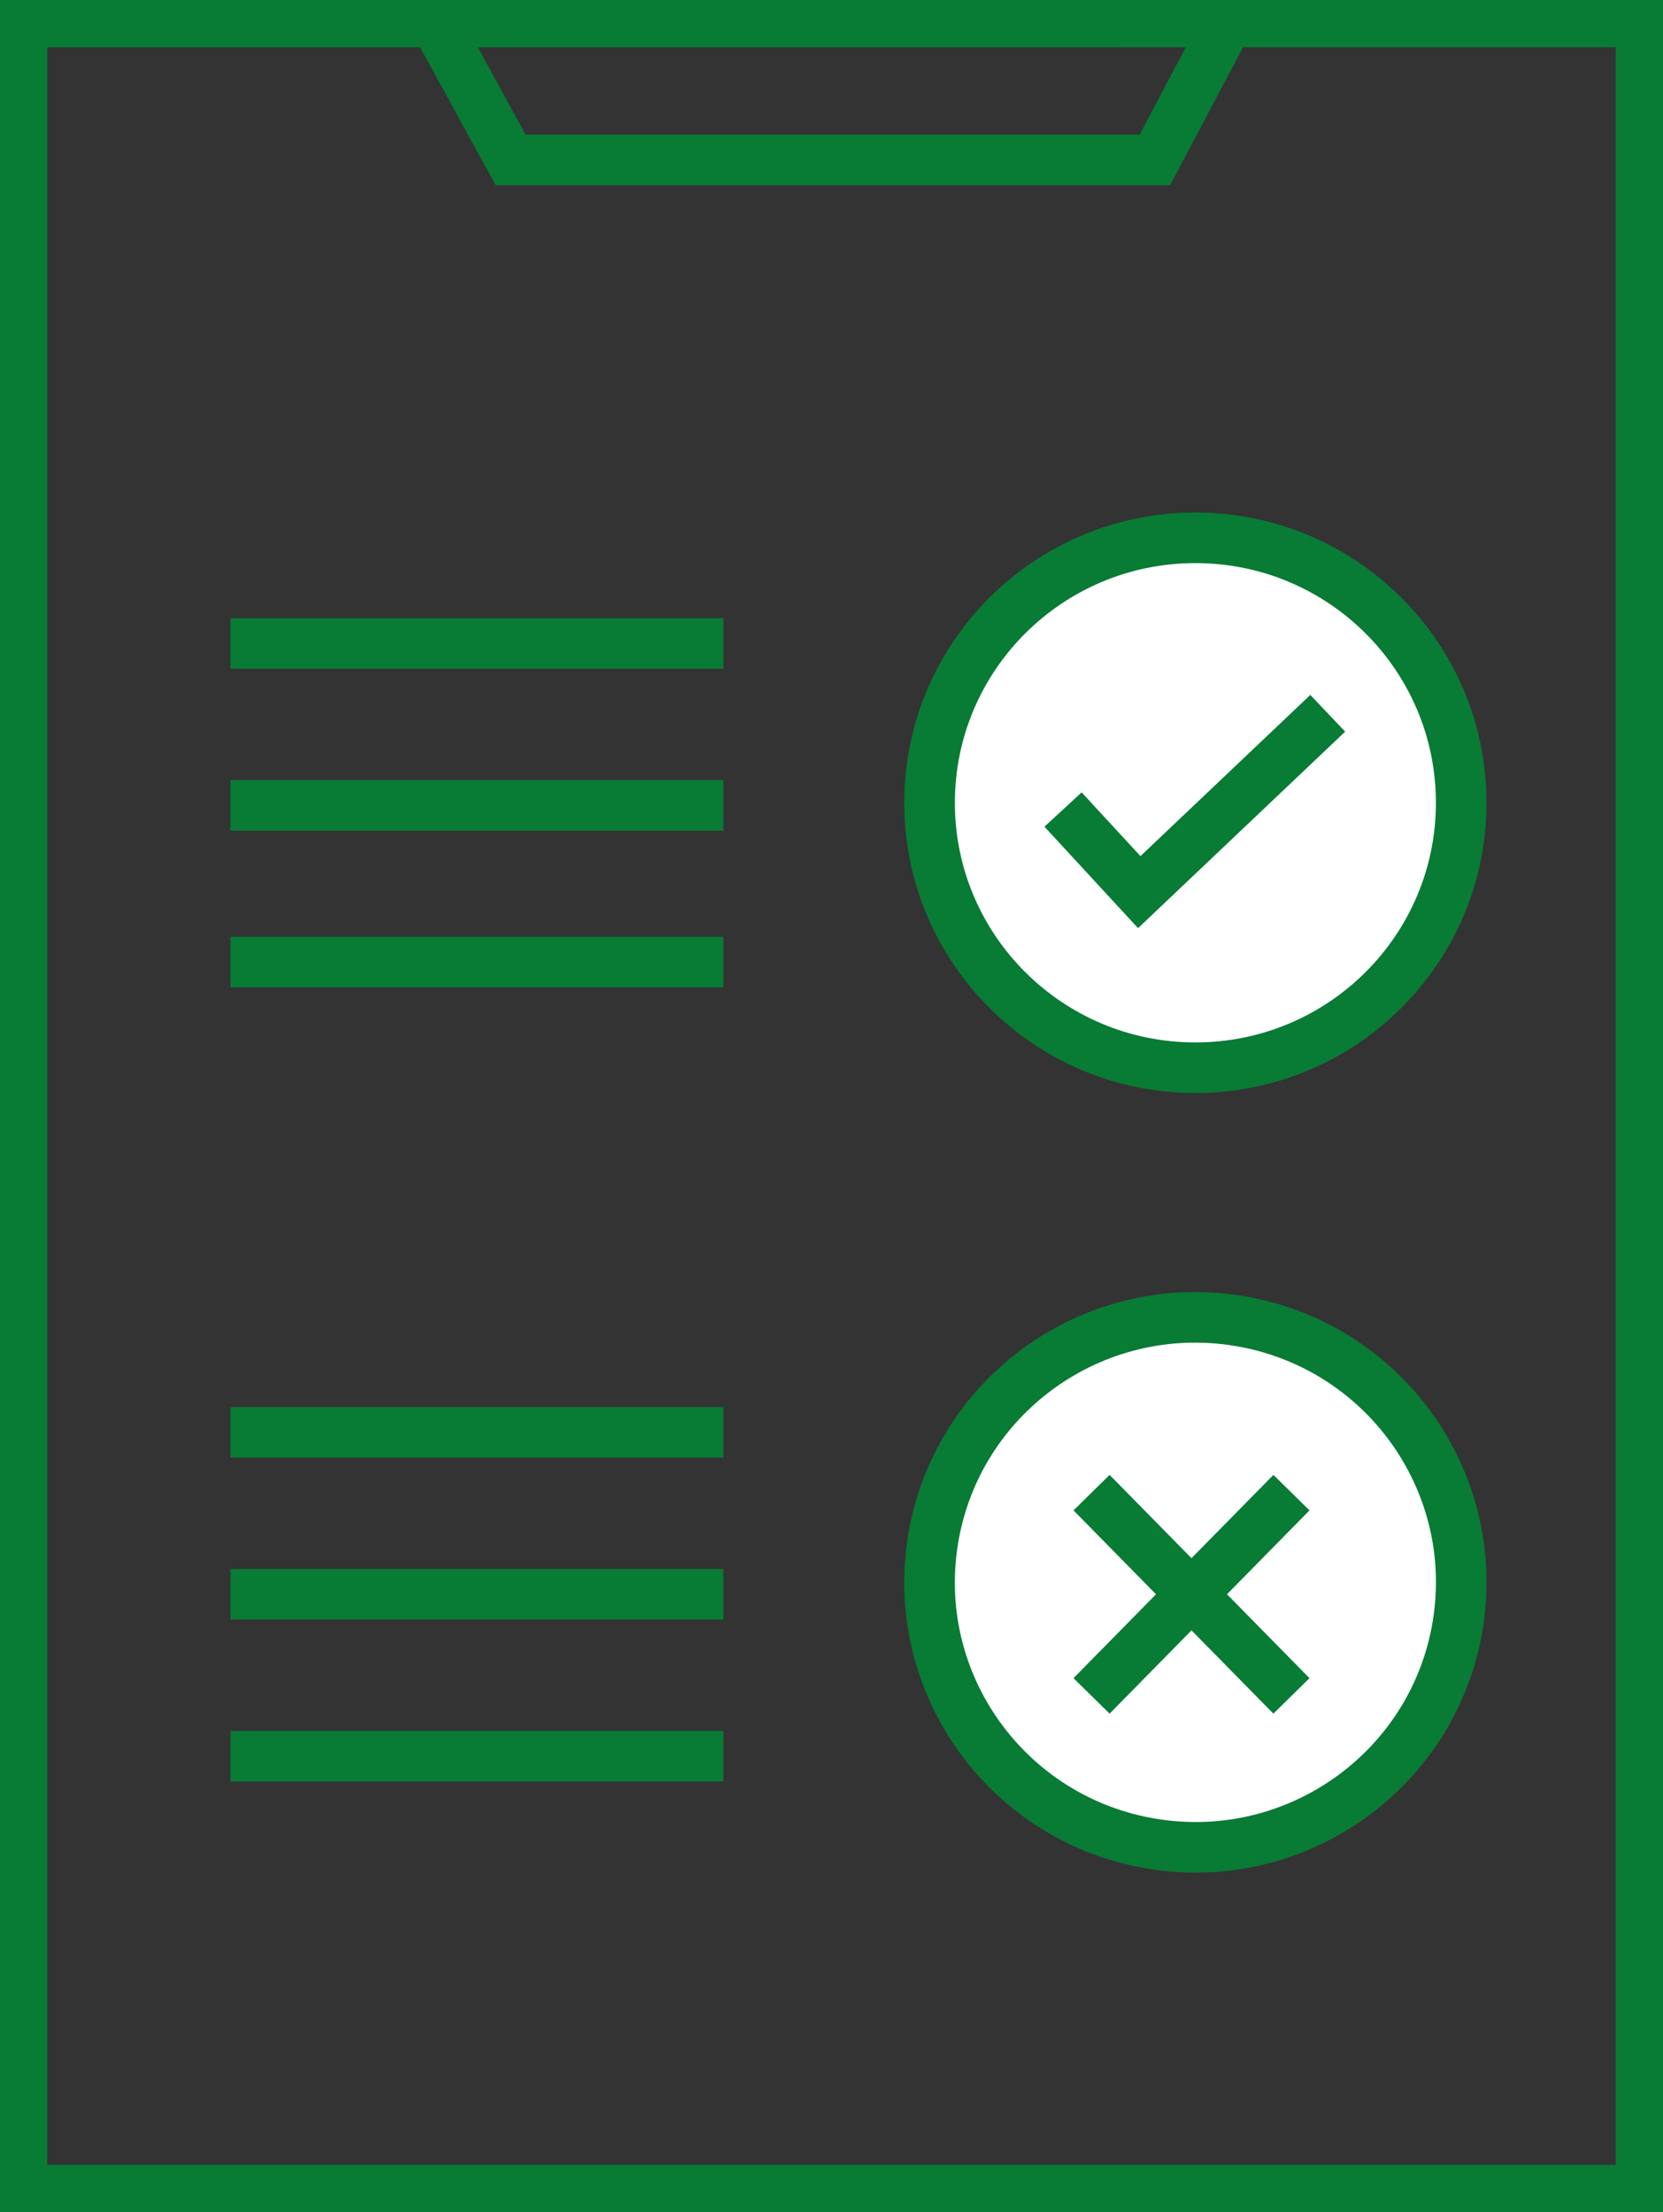 <svg width="115" height="153" viewBox="0 0 115 153" fill="none" xmlns="http://www.w3.org/2000/svg">
<rect x="0" y="0" width="115" height="153" fill="#333333" stroke="none"/>
<g clip-path="url(#clip0_3944_1973)">
<path d="M113.48 1.515V151.485H1.52V1.523L113.48 1.515Z" stroke="#087B35" stroke-width="3.5" stroke-miterlimit="10"/>
<path d="M82.664 73.851C92.816 73.851 101.046 65.646 101.046 55.525C101.046 45.403 92.816 37.198 82.664 37.198C72.512 37.198 64.282 45.403 64.282 55.525C64.282 65.646 72.512 73.851 82.664 73.851Z" fill="white" stroke="#087B35" stroke-width="3.5" stroke-miterlimit="10"/>
<path d="M73.512 55.992L78.782 61.706L91.816 49.335" stroke="#087B35" stroke-width="3.5" stroke-miterlimit="10"/>
<path d="M100.809 112.381C102.435 102.39 95.63 92.976 85.609 91.355C75.588 89.733 66.146 96.517 64.519 106.508C62.892 116.499 69.697 125.912 79.719 127.534C89.74 129.156 99.182 122.371 100.809 112.381Z" fill="white" stroke="#087B35" stroke-width="3.5" stroke-miterlimit="10"/>
<path d="M75.483 103.241L89.306 117.3" stroke="#087B35" stroke-width="3.5" stroke-miterlimit="10"/>
<path d="M89.306 103.241L75.483 117.3" stroke="#087B35" stroke-width="3.5" stroke-miterlimit="10"/>
<path d="M15.942 44.505H50.024" stroke="#087B35" stroke-width="3.5" stroke-miterlimit="10"/>
<path d="M15.942 55.706H50.024" stroke="#087B35" stroke-width="3.5" stroke-miterlimit="10"/>
<path d="M15.942 66.545H50.024" stroke="#087B35" stroke-width="3.5" stroke-miterlimit="10"/>
<path d="M15.942 99.068H50.024" stroke="#087B35" stroke-width="3.5" stroke-miterlimit="10"/>
<path d="M15.942 110.271H50.024" stroke="#087B35" stroke-width="3.5" stroke-miterlimit="10"/>
<path d="M15.942 121.472H50.024" stroke="#087B35" stroke-width="3.5" stroke-miterlimit="10"/>
<path d="M30.087 1.523L35.315 11.063H79.859L84.904 1.523" stroke="#087B35" stroke-width="3.5" stroke-miterlimit="10"/>
</g>
<defs>
<clipPath id="clip0_3944_1973">
<rect width="115" height="153" fill="white"/>
</clipPath>
</defs>
</svg>
